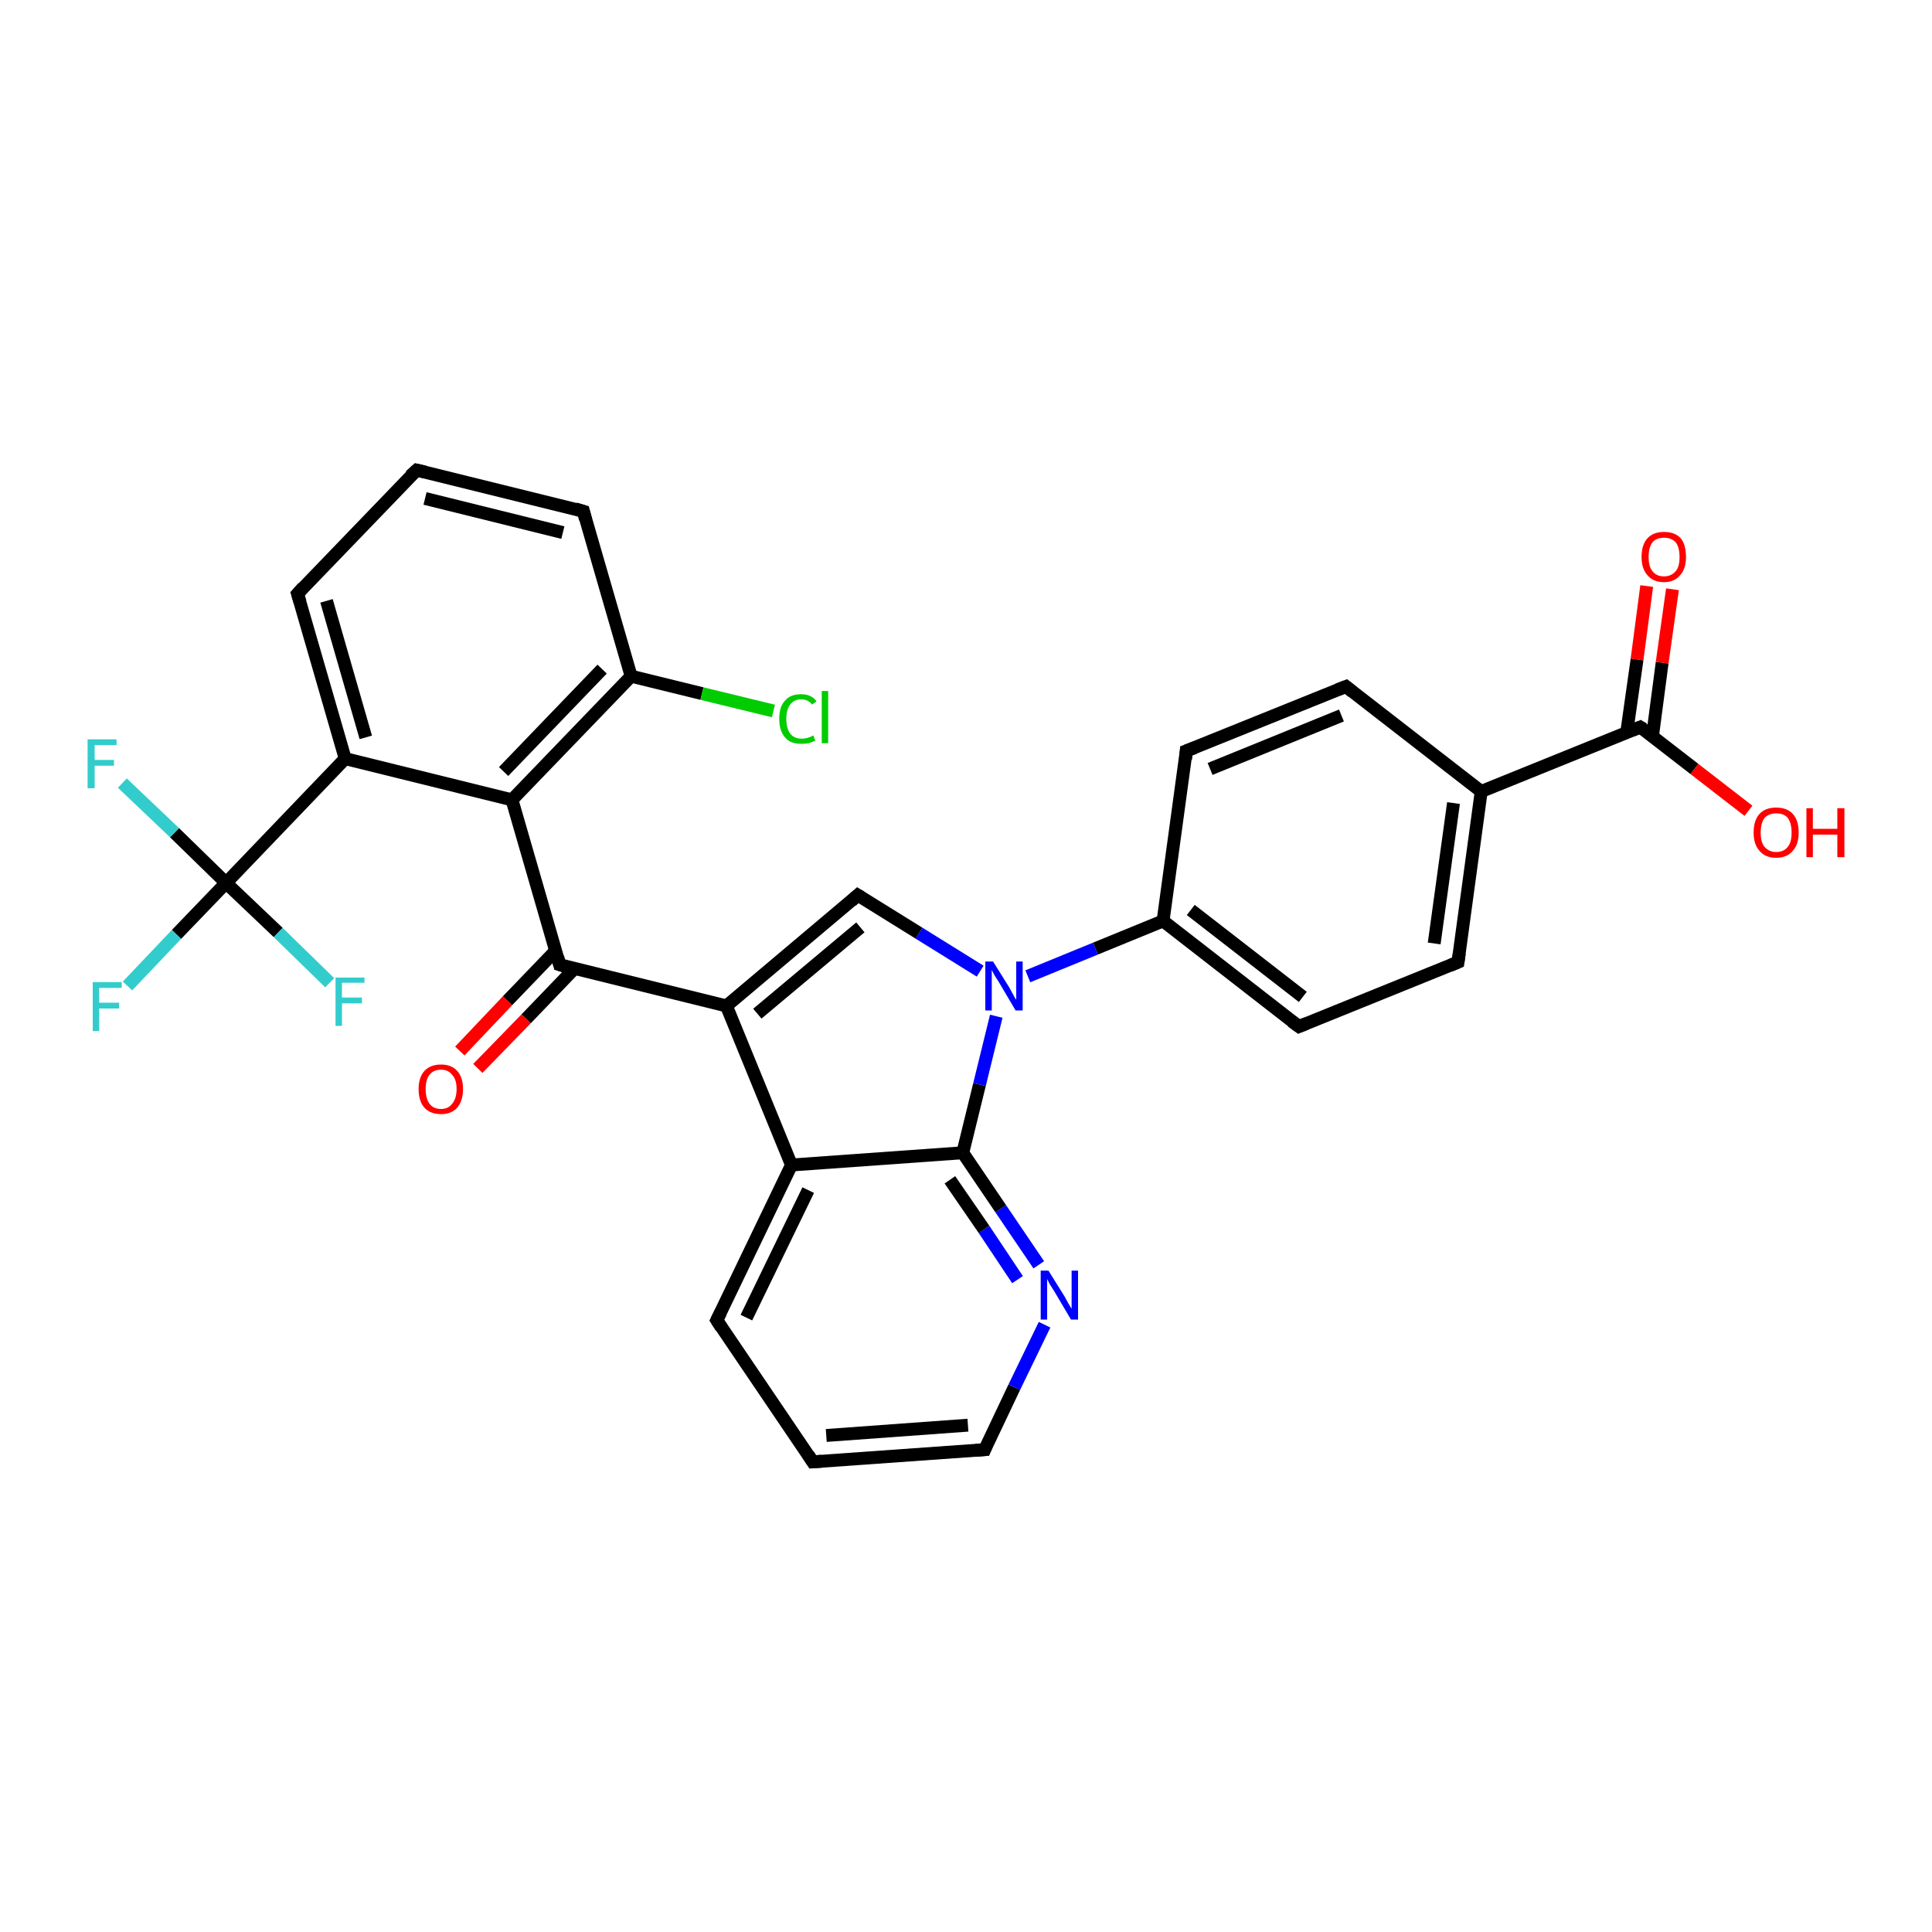 <?xml version='1.0' encoding='iso-8859-1'?>
<svg version='1.1' baseProfile='full'
              xmlns='http://www.w3.org/2000/svg'
                      xmlns:rdkit='http://www.rdkit.org/xml'
                      xmlns:xlink='http://www.w3.org/1999/xlink'
                  xml:space='preserve'
width='300px' height='300px' viewBox='0 0 300 300'>
<!-- END OF HEADER -->
<rect style='opacity:1.0;fill:#FFFFFF;stroke:none' width='300.0' height='300.0' x='0.0' y='0.0'> </rect>
<path class='bond-0 atom-0 atom-1' d='M 271.5,125.9 L 263.1,119.4' style='fill:none;fill-rule:evenodd;stroke:#FF0000;stroke-width:2.0px;stroke-linecap:butt;stroke-linejoin:miter;stroke-opacity:1' />
<path class='bond-0 atom-0 atom-1' d='M 263.1,119.4 L 254.7,112.9' style='fill:none;fill-rule:evenodd;stroke:#000000;stroke-width:2.0px;stroke-linecap:butt;stroke-linejoin:miter;stroke-opacity:1' />
<path class='bond-1 atom-1 atom-2' d='M 256.6,114.3 L 258.1,102.9' style='fill:none;fill-rule:evenodd;stroke:#000000;stroke-width:2.0px;stroke-linecap:butt;stroke-linejoin:miter;stroke-opacity:1' />
<path class='bond-1 atom-1 atom-2' d='M 258.1,102.9 L 259.7,91.5' style='fill:none;fill-rule:evenodd;stroke:#FF0000;stroke-width:2.0px;stroke-linecap:butt;stroke-linejoin:miter;stroke-opacity:1' />
<path class='bond-1 atom-1 atom-2' d='M 252.6,113.7 L 254.2,102.4' style='fill:none;fill-rule:evenodd;stroke:#000000;stroke-width:2.0px;stroke-linecap:butt;stroke-linejoin:miter;stroke-opacity:1' />
<path class='bond-1 atom-1 atom-2' d='M 254.2,102.4 L 255.7,91.0' style='fill:none;fill-rule:evenodd;stroke:#FF0000;stroke-width:2.0px;stroke-linecap:butt;stroke-linejoin:miter;stroke-opacity:1' />
<path class='bond-2 atom-1 atom-3' d='M 254.7,112.9 L 230.0,122.9' style='fill:none;fill-rule:evenodd;stroke:#000000;stroke-width:2.0px;stroke-linecap:butt;stroke-linejoin:miter;stroke-opacity:1' />
<path class='bond-3 atom-3 atom-4' d='M 230.0,122.9 L 226.4,149.4' style='fill:none;fill-rule:evenodd;stroke:#000000;stroke-width:2.0px;stroke-linecap:butt;stroke-linejoin:miter;stroke-opacity:1' />
<path class='bond-3 atom-3 atom-4' d='M 225.7,124.7 L 222.7,146.5' style='fill:none;fill-rule:evenodd;stroke:#000000;stroke-width:2.0px;stroke-linecap:butt;stroke-linejoin:miter;stroke-opacity:1' />
<path class='bond-4 atom-4 atom-5' d='M 226.4,149.4 L 201.7,159.4' style='fill:none;fill-rule:evenodd;stroke:#000000;stroke-width:2.0px;stroke-linecap:butt;stroke-linejoin:miter;stroke-opacity:1' />
<path class='bond-5 atom-5 atom-6' d='M 201.7,159.4 L 180.6,143.0' style='fill:none;fill-rule:evenodd;stroke:#000000;stroke-width:2.0px;stroke-linecap:butt;stroke-linejoin:miter;stroke-opacity:1' />
<path class='bond-5 atom-5 atom-6' d='M 202.3,154.8 L 184.9,141.3' style='fill:none;fill-rule:evenodd;stroke:#000000;stroke-width:2.0px;stroke-linecap:butt;stroke-linejoin:miter;stroke-opacity:1' />
<path class='bond-6 atom-6 atom-7' d='M 180.6,143.0 L 184.2,116.6' style='fill:none;fill-rule:evenodd;stroke:#000000;stroke-width:2.0px;stroke-linecap:butt;stroke-linejoin:miter;stroke-opacity:1' />
<path class='bond-7 atom-7 atom-8' d='M 184.2,116.6 L 209.0,106.6' style='fill:none;fill-rule:evenodd;stroke:#000000;stroke-width:2.0px;stroke-linecap:butt;stroke-linejoin:miter;stroke-opacity:1' />
<path class='bond-7 atom-7 atom-8' d='M 187.9,119.4 L 208.3,111.1' style='fill:none;fill-rule:evenodd;stroke:#000000;stroke-width:2.0px;stroke-linecap:butt;stroke-linejoin:miter;stroke-opacity:1' />
<path class='bond-8 atom-6 atom-9' d='M 180.6,143.0 L 170.1,147.3' style='fill:none;fill-rule:evenodd;stroke:#000000;stroke-width:2.0px;stroke-linecap:butt;stroke-linejoin:miter;stroke-opacity:1' />
<path class='bond-8 atom-6 atom-9' d='M 170.1,147.3 L 159.6,151.6' style='fill:none;fill-rule:evenodd;stroke:#0000FF;stroke-width:2.0px;stroke-linecap:butt;stroke-linejoin:miter;stroke-opacity:1' />
<path class='bond-9 atom-9 atom-10' d='M 152.2,150.8 L 142.7,144.9' style='fill:none;fill-rule:evenodd;stroke:#0000FF;stroke-width:2.0px;stroke-linecap:butt;stroke-linejoin:miter;stroke-opacity:1' />
<path class='bond-9 atom-9 atom-10' d='M 142.7,144.9 L 133.2,139.0' style='fill:none;fill-rule:evenodd;stroke:#000000;stroke-width:2.0px;stroke-linecap:butt;stroke-linejoin:miter;stroke-opacity:1' />
<path class='bond-10 atom-10 atom-11' d='M 133.2,139.0 L 112.8,156.2' style='fill:none;fill-rule:evenodd;stroke:#000000;stroke-width:2.0px;stroke-linecap:butt;stroke-linejoin:miter;stroke-opacity:1' />
<path class='bond-10 atom-10 atom-11' d='M 133.6,144.0 L 117.6,157.4' style='fill:none;fill-rule:evenodd;stroke:#000000;stroke-width:2.0px;stroke-linecap:butt;stroke-linejoin:miter;stroke-opacity:1' />
<path class='bond-11 atom-11 atom-12' d='M 112.8,156.2 L 86.9,149.8' style='fill:none;fill-rule:evenodd;stroke:#000000;stroke-width:2.0px;stroke-linecap:butt;stroke-linejoin:miter;stroke-opacity:1' />
<path class='bond-12 atom-12 atom-13' d='M 86.3,147.6 L 78.8,155.4' style='fill:none;fill-rule:evenodd;stroke:#000000;stroke-width:2.0px;stroke-linecap:butt;stroke-linejoin:miter;stroke-opacity:1' />
<path class='bond-12 atom-12 atom-13' d='M 78.8,155.4 L 71.4,163.2' style='fill:none;fill-rule:evenodd;stroke:#FF0000;stroke-width:2.0px;stroke-linecap:butt;stroke-linejoin:miter;stroke-opacity:1' />
<path class='bond-12 atom-12 atom-13' d='M 89.2,150.4 L 81.7,158.2' style='fill:none;fill-rule:evenodd;stroke:#000000;stroke-width:2.0px;stroke-linecap:butt;stroke-linejoin:miter;stroke-opacity:1' />
<path class='bond-12 atom-12 atom-13' d='M 81.7,158.2 L 74.2,165.9' style='fill:none;fill-rule:evenodd;stroke:#FF0000;stroke-width:2.0px;stroke-linecap:butt;stroke-linejoin:miter;stroke-opacity:1' />
<path class='bond-13 atom-12 atom-14' d='M 86.9,149.8 L 79.5,124.2' style='fill:none;fill-rule:evenodd;stroke:#000000;stroke-width:2.0px;stroke-linecap:butt;stroke-linejoin:miter;stroke-opacity:1' />
<path class='bond-14 atom-14 atom-15' d='M 79.5,124.2 L 98.0,105.0' style='fill:none;fill-rule:evenodd;stroke:#000000;stroke-width:2.0px;stroke-linecap:butt;stroke-linejoin:miter;stroke-opacity:1' />
<path class='bond-14 atom-14 atom-15' d='M 78.2,119.8 L 93.5,103.9' style='fill:none;fill-rule:evenodd;stroke:#000000;stroke-width:2.0px;stroke-linecap:butt;stroke-linejoin:miter;stroke-opacity:1' />
<path class='bond-15 atom-15 atom-16' d='M 98.0,105.0 L 109.0,107.7' style='fill:none;fill-rule:evenodd;stroke:#000000;stroke-width:2.0px;stroke-linecap:butt;stroke-linejoin:miter;stroke-opacity:1' />
<path class='bond-15 atom-15 atom-16' d='M 109.0,107.7 L 120.1,110.4' style='fill:none;fill-rule:evenodd;stroke:#00CC00;stroke-width:2.0px;stroke-linecap:butt;stroke-linejoin:miter;stroke-opacity:1' />
<path class='bond-16 atom-15 atom-17' d='M 98.0,105.0 L 90.6,79.4' style='fill:none;fill-rule:evenodd;stroke:#000000;stroke-width:2.0px;stroke-linecap:butt;stroke-linejoin:miter;stroke-opacity:1' />
<path class='bond-17 atom-17 atom-18' d='M 90.6,79.4 L 64.7,73.0' style='fill:none;fill-rule:evenodd;stroke:#000000;stroke-width:2.0px;stroke-linecap:butt;stroke-linejoin:miter;stroke-opacity:1' />
<path class='bond-17 atom-17 atom-18' d='M 87.4,82.7 L 66.0,77.4' style='fill:none;fill-rule:evenodd;stroke:#000000;stroke-width:2.0px;stroke-linecap:butt;stroke-linejoin:miter;stroke-opacity:1' />
<path class='bond-18 atom-18 atom-19' d='M 64.7,73.0 L 46.2,92.2' style='fill:none;fill-rule:evenodd;stroke:#000000;stroke-width:2.0px;stroke-linecap:butt;stroke-linejoin:miter;stroke-opacity:1' />
<path class='bond-19 atom-19 atom-20' d='M 46.2,92.2 L 53.6,117.8' style='fill:none;fill-rule:evenodd;stroke:#000000;stroke-width:2.0px;stroke-linecap:butt;stroke-linejoin:miter;stroke-opacity:1' />
<path class='bond-19 atom-19 atom-20' d='M 50.7,93.3 L 56.8,114.5' style='fill:none;fill-rule:evenodd;stroke:#000000;stroke-width:2.0px;stroke-linecap:butt;stroke-linejoin:miter;stroke-opacity:1' />
<path class='bond-20 atom-20 atom-21' d='M 53.6,117.8 L 35.1,137.1' style='fill:none;fill-rule:evenodd;stroke:#000000;stroke-width:2.0px;stroke-linecap:butt;stroke-linejoin:miter;stroke-opacity:1' />
<path class='bond-21 atom-21 atom-22' d='M 35.1,137.1 L 27.4,145.1' style='fill:none;fill-rule:evenodd;stroke:#000000;stroke-width:2.0px;stroke-linecap:butt;stroke-linejoin:miter;stroke-opacity:1' />
<path class='bond-21 atom-21 atom-22' d='M 27.4,145.1 L 19.8,153.1' style='fill:none;fill-rule:evenodd;stroke:#33CCCC;stroke-width:2.0px;stroke-linecap:butt;stroke-linejoin:miter;stroke-opacity:1' />
<path class='bond-22 atom-21 atom-23' d='M 35.1,137.1 L 27.1,129.3' style='fill:none;fill-rule:evenodd;stroke:#000000;stroke-width:2.0px;stroke-linecap:butt;stroke-linejoin:miter;stroke-opacity:1' />
<path class='bond-22 atom-21 atom-23' d='M 27.1,129.3 L 19.0,121.6' style='fill:none;fill-rule:evenodd;stroke:#33CCCC;stroke-width:2.0px;stroke-linecap:butt;stroke-linejoin:miter;stroke-opacity:1' />
<path class='bond-23 atom-21 atom-24' d='M 35.1,137.1 L 43.2,144.8' style='fill:none;fill-rule:evenodd;stroke:#000000;stroke-width:2.0px;stroke-linecap:butt;stroke-linejoin:miter;stroke-opacity:1' />
<path class='bond-23 atom-21 atom-24' d='M 43.2,144.8 L 51.2,152.6' style='fill:none;fill-rule:evenodd;stroke:#33CCCC;stroke-width:2.0px;stroke-linecap:butt;stroke-linejoin:miter;stroke-opacity:1' />
<path class='bond-24 atom-11 atom-25' d='M 112.8,156.2 L 122.9,180.9' style='fill:none;fill-rule:evenodd;stroke:#000000;stroke-width:2.0px;stroke-linecap:butt;stroke-linejoin:miter;stroke-opacity:1' />
<path class='bond-25 atom-25 atom-26' d='M 122.9,180.9 L 111.3,205.0' style='fill:none;fill-rule:evenodd;stroke:#000000;stroke-width:2.0px;stroke-linecap:butt;stroke-linejoin:miter;stroke-opacity:1' />
<path class='bond-25 atom-25 atom-26' d='M 125.5,184.8 L 115.9,204.6' style='fill:none;fill-rule:evenodd;stroke:#000000;stroke-width:2.0px;stroke-linecap:butt;stroke-linejoin:miter;stroke-opacity:1' />
<path class='bond-26 atom-26 atom-27' d='M 111.3,205.0 L 126.2,227.0' style='fill:none;fill-rule:evenodd;stroke:#000000;stroke-width:2.0px;stroke-linecap:butt;stroke-linejoin:miter;stroke-opacity:1' />
<path class='bond-27 atom-27 atom-28' d='M 126.2,227.0 L 152.9,225.1' style='fill:none;fill-rule:evenodd;stroke:#000000;stroke-width:2.0px;stroke-linecap:butt;stroke-linejoin:miter;stroke-opacity:1' />
<path class='bond-27 atom-27 atom-28' d='M 128.3,222.9 L 150.3,221.3' style='fill:none;fill-rule:evenodd;stroke:#000000;stroke-width:2.0px;stroke-linecap:butt;stroke-linejoin:miter;stroke-opacity:1' />
<path class='bond-28 atom-28 atom-29' d='M 152.9,225.1 L 157.5,215.4' style='fill:none;fill-rule:evenodd;stroke:#000000;stroke-width:2.0px;stroke-linecap:butt;stroke-linejoin:miter;stroke-opacity:1' />
<path class='bond-28 atom-28 atom-29' d='M 157.5,215.4 L 162.2,205.7' style='fill:none;fill-rule:evenodd;stroke:#0000FF;stroke-width:2.0px;stroke-linecap:butt;stroke-linejoin:miter;stroke-opacity:1' />
<path class='bond-29 atom-29 atom-30' d='M 161.3,196.4 L 155.4,187.7' style='fill:none;fill-rule:evenodd;stroke:#0000FF;stroke-width:2.0px;stroke-linecap:butt;stroke-linejoin:miter;stroke-opacity:1' />
<path class='bond-29 atom-29 atom-30' d='M 155.4,187.7 L 149.5,179.0' style='fill:none;fill-rule:evenodd;stroke:#000000;stroke-width:2.0px;stroke-linecap:butt;stroke-linejoin:miter;stroke-opacity:1' />
<path class='bond-29 atom-29 atom-30' d='M 158.0,198.7 L 152.8,190.9' style='fill:none;fill-rule:evenodd;stroke:#0000FF;stroke-width:2.0px;stroke-linecap:butt;stroke-linejoin:miter;stroke-opacity:1' />
<path class='bond-29 atom-29 atom-30' d='M 152.8,190.9 L 147.5,183.2' style='fill:none;fill-rule:evenodd;stroke:#000000;stroke-width:2.0px;stroke-linecap:butt;stroke-linejoin:miter;stroke-opacity:1' />
<path class='bond-30 atom-8 atom-3' d='M 209.0,106.6 L 230.0,122.9' style='fill:none;fill-rule:evenodd;stroke:#000000;stroke-width:2.0px;stroke-linecap:butt;stroke-linejoin:miter;stroke-opacity:1' />
<path class='bond-31 atom-30 atom-9' d='M 149.5,179.0 L 152.1,168.4' style='fill:none;fill-rule:evenodd;stroke:#000000;stroke-width:2.0px;stroke-linecap:butt;stroke-linejoin:miter;stroke-opacity:1' />
<path class='bond-31 atom-30 atom-9' d='M 152.1,168.4 L 154.7,157.8' style='fill:none;fill-rule:evenodd;stroke:#0000FF;stroke-width:2.0px;stroke-linecap:butt;stroke-linejoin:miter;stroke-opacity:1' />
<path class='bond-32 atom-20 atom-14' d='M 53.6,117.8 L 79.5,124.2' style='fill:none;fill-rule:evenodd;stroke:#000000;stroke-width:2.0px;stroke-linecap:butt;stroke-linejoin:miter;stroke-opacity:1' />
<path class='bond-33 atom-30 atom-25' d='M 149.5,179.0 L 122.9,180.9' style='fill:none;fill-rule:evenodd;stroke:#000000;stroke-width:2.0px;stroke-linecap:butt;stroke-linejoin:miter;stroke-opacity:1' />
<path d='M 255.2,113.2 L 254.7,112.9 L 253.5,113.4' style='fill:none;stroke:#000000;stroke-width:2.0px;stroke-linecap:butt;stroke-linejoin:miter;stroke-opacity:1;' />
<path d='M 226.6,148.0 L 226.4,149.4 L 225.2,149.9' style='fill:none;stroke:#000000;stroke-width:2.0px;stroke-linecap:butt;stroke-linejoin:miter;stroke-opacity:1;' />
<path d='M 202.9,158.9 L 201.7,159.4 L 200.6,158.6' style='fill:none;stroke:#000000;stroke-width:2.0px;stroke-linecap:butt;stroke-linejoin:miter;stroke-opacity:1;' />
<path d='M 184.1,117.9 L 184.2,116.6 L 185.5,116.1' style='fill:none;stroke:#000000;stroke-width:2.0px;stroke-linecap:butt;stroke-linejoin:miter;stroke-opacity:1;' />
<path d='M 207.7,107.1 L 209.0,106.6 L 210.0,107.4' style='fill:none;stroke:#000000;stroke-width:2.0px;stroke-linecap:butt;stroke-linejoin:miter;stroke-opacity:1;' />
<path d='M 133.7,139.3 L 133.2,139.0 L 132.2,139.9' style='fill:none;stroke:#000000;stroke-width:2.0px;stroke-linecap:butt;stroke-linejoin:miter;stroke-opacity:1;' />
<path d='M 88.2,150.2 L 86.9,149.8 L 86.6,148.6' style='fill:none;stroke:#000000;stroke-width:2.0px;stroke-linecap:butt;stroke-linejoin:miter;stroke-opacity:1;' />
<path d='M 90.9,80.6 L 90.6,79.4 L 89.3,79.0' style='fill:none;stroke:#000000;stroke-width:2.0px;stroke-linecap:butt;stroke-linejoin:miter;stroke-opacity:1;' />
<path d='M 66.0,73.3 L 64.7,73.0 L 63.7,73.9' style='fill:none;stroke:#000000;stroke-width:2.0px;stroke-linecap:butt;stroke-linejoin:miter;stroke-opacity:1;' />
<path d='M 47.1,91.2 L 46.2,92.2 L 46.6,93.5' style='fill:none;stroke:#000000;stroke-width:2.0px;stroke-linecap:butt;stroke-linejoin:miter;stroke-opacity:1;' />
<path d='M 111.9,203.8 L 111.3,205.0 L 112.0,206.1' style='fill:none;stroke:#000000;stroke-width:2.0px;stroke-linecap:butt;stroke-linejoin:miter;stroke-opacity:1;' />
<path d='M 125.5,225.9 L 126.2,227.0 L 127.6,226.9' style='fill:none;stroke:#000000;stroke-width:2.0px;stroke-linecap:butt;stroke-linejoin:miter;stroke-opacity:1;' />
<path d='M 151.5,225.2 L 152.9,225.1 L 153.1,224.6' style='fill:none;stroke:#000000;stroke-width:2.0px;stroke-linecap:butt;stroke-linejoin:miter;stroke-opacity:1;' />
<path class='atom-0' d='M 272.3 129.3
Q 272.3 127.4, 273.2 126.4
Q 274.1 125.4, 275.8 125.4
Q 277.5 125.4, 278.4 126.4
Q 279.3 127.4, 279.3 129.3
Q 279.3 131.1, 278.4 132.1
Q 277.5 133.2, 275.8 133.2
Q 274.1 133.2, 273.2 132.1
Q 272.3 131.1, 272.3 129.3
M 275.8 132.3
Q 277.0 132.3, 277.6 131.5
Q 278.2 130.8, 278.2 129.3
Q 278.2 127.8, 277.6 127.0
Q 277.0 126.3, 275.8 126.3
Q 274.7 126.3, 274.0 127.0
Q 273.4 127.8, 273.4 129.3
Q 273.4 130.8, 274.0 131.5
Q 274.7 132.3, 275.8 132.3
' fill='#FF0000'/>
<path class='atom-0' d='M 280.5 125.5
L 281.5 125.5
L 281.5 128.7
L 285.3 128.7
L 285.3 125.5
L 286.4 125.5
L 286.4 133.1
L 285.3 133.1
L 285.3 129.6
L 281.5 129.6
L 281.5 133.1
L 280.5 133.1
L 280.5 125.5
' fill='#FF0000'/>
<path class='atom-2' d='M 254.9 86.5
Q 254.9 84.6, 255.8 83.6
Q 256.7 82.6, 258.4 82.6
Q 260.1 82.6, 261.0 83.6
Q 261.8 84.6, 261.8 86.5
Q 261.8 88.3, 260.9 89.3
Q 260.0 90.4, 258.4 90.4
Q 256.7 90.4, 255.8 89.3
Q 254.9 88.3, 254.9 86.5
M 258.4 89.5
Q 259.5 89.5, 260.2 88.7
Q 260.8 88.0, 260.8 86.5
Q 260.8 85.0, 260.2 84.2
Q 259.5 83.5, 258.4 83.5
Q 257.2 83.5, 256.6 84.2
Q 256.0 85.0, 256.0 86.5
Q 256.0 88.0, 256.6 88.7
Q 257.2 89.5, 258.4 89.5
' fill='#FF0000'/>
<path class='atom-9' d='M 154.2 149.3
L 156.7 153.3
Q 156.9 153.7, 157.3 154.4
Q 157.7 155.2, 157.8 155.2
L 157.8 149.3
L 158.8 149.3
L 158.8 156.9
L 157.7 156.9
L 155.1 152.5
Q 154.8 152.0, 154.4 151.4
Q 154.1 150.8, 154.0 150.6
L 154.0 156.9
L 153.0 156.9
L 153.0 149.3
L 154.2 149.3
' fill='#0000FF'/>
<path class='atom-13' d='M 65.0 169.1
Q 65.0 167.3, 65.9 166.3
Q 66.8 165.3, 68.5 165.3
Q 70.1 165.3, 71.0 166.3
Q 71.9 167.3, 71.9 169.1
Q 71.9 170.9, 71.0 172.0
Q 70.1 173.0, 68.5 173.0
Q 66.8 173.0, 65.9 172.0
Q 65.0 171.0, 65.0 169.1
M 68.5 172.2
Q 69.6 172.2, 70.2 171.4
Q 70.9 170.6, 70.9 169.1
Q 70.9 167.6, 70.2 166.9
Q 69.6 166.1, 68.5 166.1
Q 67.3 166.1, 66.7 166.9
Q 66.1 167.6, 66.1 169.1
Q 66.1 170.6, 66.7 171.4
Q 67.3 172.2, 68.5 172.2
' fill='#FF0000'/>
<path class='atom-16' d='M 121.0 111.6
Q 121.0 109.7, 121.9 108.8
Q 122.7 107.8, 124.4 107.8
Q 126.0 107.8, 126.8 108.9
L 126.1 109.4
Q 125.5 108.6, 124.4 108.6
Q 123.3 108.6, 122.7 109.4
Q 122.1 110.2, 122.1 111.6
Q 122.1 113.1, 122.7 113.9
Q 123.3 114.7, 124.5 114.7
Q 125.4 114.7, 126.3 114.2
L 126.6 115.0
Q 126.2 115.2, 125.6 115.4
Q 125.1 115.5, 124.4 115.5
Q 122.7 115.5, 121.9 114.5
Q 121.0 113.5, 121.0 111.6
' fill='#00CC00'/>
<path class='atom-16' d='M 127.6 107.3
L 128.6 107.3
L 128.6 115.4
L 127.6 115.4
L 127.6 107.3
' fill='#00CC00'/>
<path class='atom-22' d='M 14.4 152.5
L 18.9 152.5
L 18.9 153.4
L 15.4 153.4
L 15.4 155.7
L 18.5 155.7
L 18.5 156.6
L 15.4 156.6
L 15.4 160.1
L 14.4 160.1
L 14.4 152.5
' fill='#33CCCC'/>
<path class='atom-23' d='M 13.6 114.8
L 18.1 114.8
L 18.1 115.7
L 14.7 115.7
L 14.7 118.0
L 17.7 118.0
L 17.7 118.9
L 14.7 118.9
L 14.7 122.4
L 13.6 122.4
L 13.6 114.8
' fill='#33CCCC'/>
<path class='atom-24' d='M 52.1 151.8
L 56.6 151.8
L 56.6 152.6
L 53.1 152.6
L 53.1 154.9
L 56.2 154.9
L 56.2 155.8
L 53.1 155.8
L 53.1 159.3
L 52.1 159.3
L 52.1 151.8
' fill='#33CCCC'/>
<path class='atom-29' d='M 162.8 197.3
L 165.3 201.3
Q 165.5 201.7, 165.9 202.4
Q 166.3 203.1, 166.4 203.2
L 166.4 197.3
L 167.4 197.3
L 167.4 204.9
L 166.3 204.9
L 163.7 200.5
Q 163.4 200.0, 163.0 199.4
Q 162.7 198.8, 162.6 198.6
L 162.6 204.9
L 161.6 204.9
L 161.6 197.3
L 162.8 197.3
' fill='#0000FF'/>
</svg>

